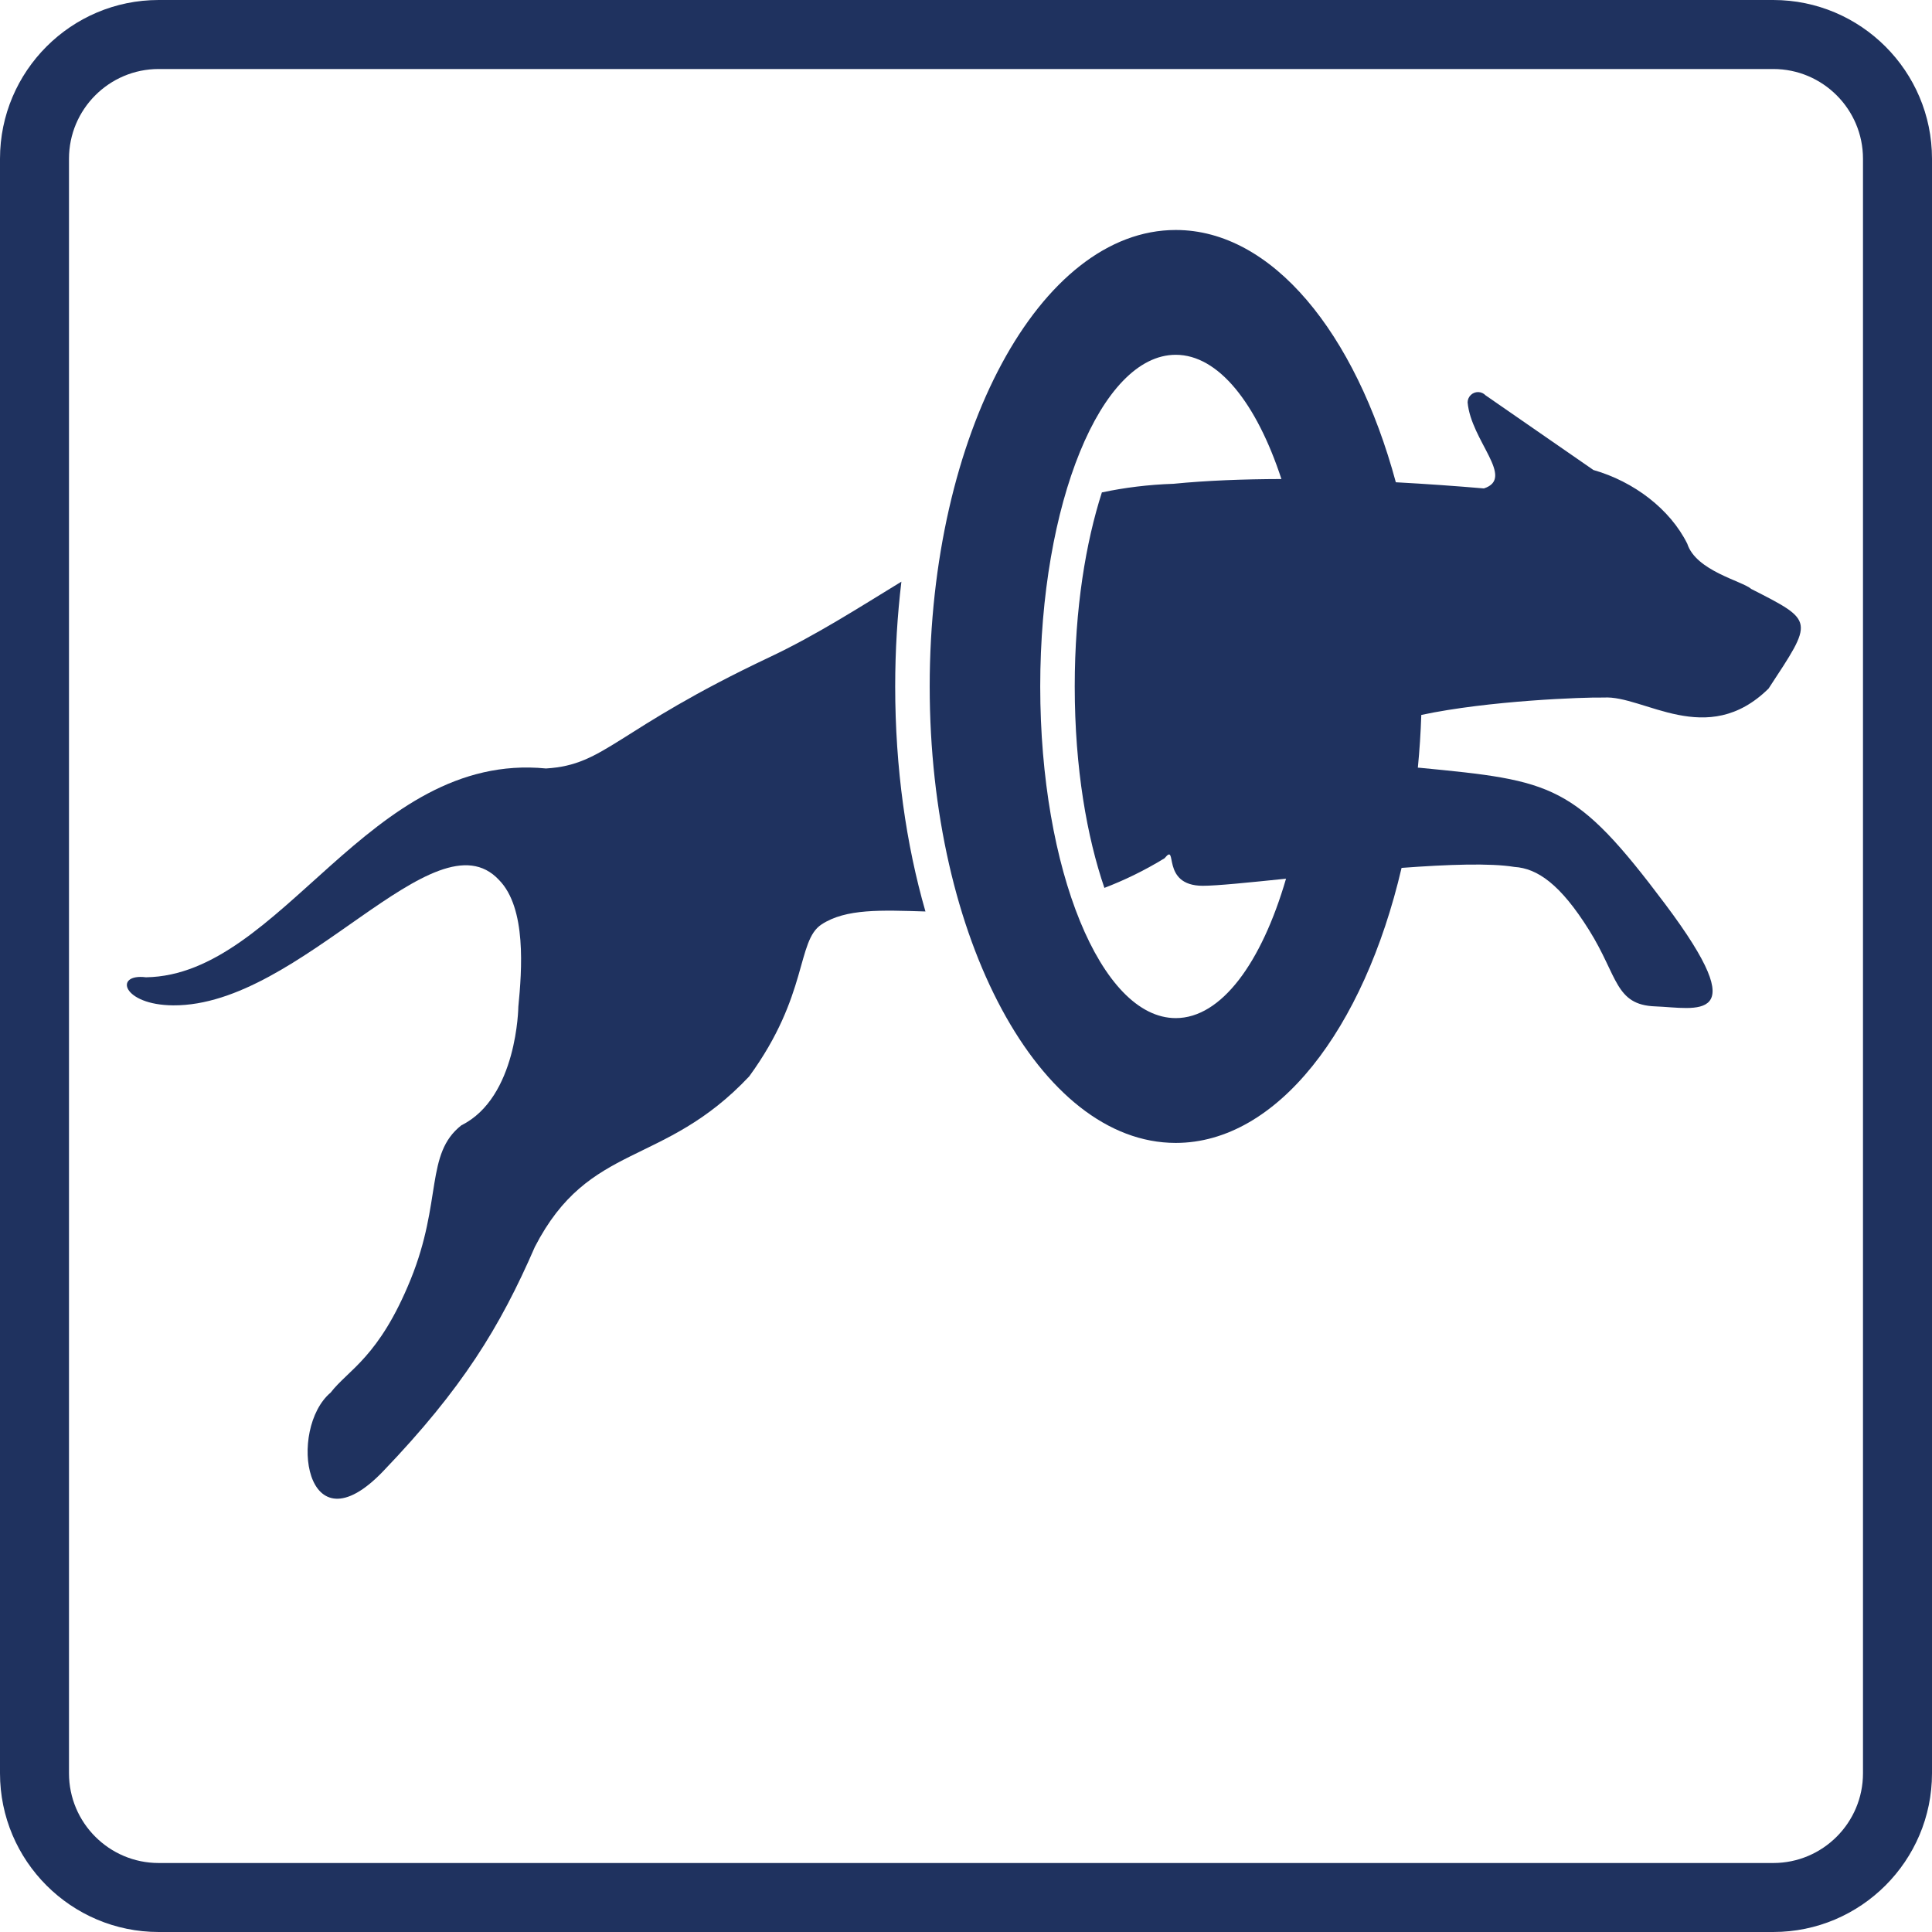 <?xml version="1.0" encoding="UTF-8"?>
<svg width="100px" height="100px" viewBox="0 0 100 100" version="1.1" xmlns="http://www.w3.org/2000/svg" xmlns:xlink="http://www.w3.org/1999/xlink">
    <!-- Generator: Sketch 63.1 (92452) - https://sketch.com -->
    <title>Group 8</title>
    <desc>Created with Sketch.</desc>
    <g id="Page-1" stroke="none" stroke-width="1" fill="none" fill-rule="evenodd">
        <g id="mini-test-ecole" transform="translate(-101, -1442)" fill="#1F325F">
            <g id="Group-8" transform="translate(101, 1442)">
                <path d="M60.857,52.697 C56.983,52.697 53.842,45.011 53.842,35.53 C53.842,26.05 56.983,18.364 60.857,18.364 C63.07,18.364 65.04,20.877 66.326,24.794 C64.346,24.799 62.45,24.872 60.743,25.041 C59.435,25.084 58.203,25.24 57.033,25.487 C56.206,28.064 55.628,31.479 55.628,35.53 C55.628,39.789 56.268,43.338 57.163,45.957 C58.174,45.57 59.212,45.075 60.278,44.423 C60.99,43.553 60.041,45.848 62.257,45.848 C62.983,45.848 64.603,45.683 66.565,45.481 C65.293,49.843 63.214,52.697 60.857,52.697 M83.009,36.105 C85.068,35.97 88.348,38.782 91.541,35.64 C93.869,32.088 93.937,32.164 90.647,30.486 C90.186,30.074 87.787,29.554 87.334,28.145 C86.444,26.354 84.576,24.928 82.476,24.327 L76.893,20.462 C76.798,20.362 76.663,20.297 76.514,20.294 C76.216,20.288 75.969,20.525 75.963,20.824 C76.141,22.822 78.446,24.744 76.807,25.281 C75.328,25.154 73.792,25.046 72.248,24.962 C70.156,17.221 65.843,11.904 60.857,11.904 C53.823,11.904 48.121,22.482 48.121,35.53 C48.121,48.58 53.823,59.157 60.857,59.157 C66.091,59.157 70.587,53.298 72.545,44.922 C74.942,44.743 77.144,44.666 78.385,44.872 C79.576,44.947 80.766,45.766 82.254,48.147 C83.743,50.527 83.593,52.015 85.676,52.09 C87.761,52.164 90.885,53.057 86.198,46.807 C81.51,40.557 80.394,40.408 73.475,39.739 C73.447,39.738 73.417,39.736 73.388,39.735 C73.475,38.841 73.536,37.93 73.566,37.005 C77.045,36.262 82.005,36.082 83.009,36.105" id="Fill-1"></path>
                <path d="M46.656,30.107 C44.414,31.478 42.215,32.89 39.844,34.009 C31.808,37.804 31.362,39.59 28.26,39.776 C19.08,38.878 14.607,50.482 7.556,50.584 C5.872,50.373 6.335,52.02 8.966,52.037 C15.609,52.081 22.51,41.993 25.825,45.543 C27.26,46.995 27.014,50.219 26.829,52.108 C26.829,52.108 26.782,56.806 23.882,58.244 C21.997,59.725 22.9,62.169 21.259,66.215 C19.616,70.26 18.031,70.891 17.114,72.08 C14.896,73.945 15.757,80.409 19.836,76.147 C23.917,71.886 25.875,68.707 27.685,64.537 C30.502,59.074 34.322,60.454 38.781,55.711 C41.853,51.495 41.22,48.705 42.522,47.849 C43.781,47.021 45.626,47.109 47.901,47.178 C46.9,43.706 46.335,39.756 46.335,35.53 C46.335,33.663 46.448,31.851 46.656,30.107" id="Fill-3"></path>
                <path d="M3.571,91.786 L3.571,8.215 C3.571,5.655 5.653,3.572 8.213,3.572 L91.784,3.572 C94.345,3.572 96.428,5.655 96.428,8.215 L96.428,91.786 C96.428,94.346 94.345,96.429 91.784,96.429 L8.213,96.429 C5.653,96.429 3.571,94.346 3.571,91.786 L3.571,91.786 Z M8.213,-0 C3.684,-0 0,3.686 0,8.215 L0,91.786 C0,96.315 3.684,100 8.213,100 L91.784,100 C96.314,100 100,96.315 100,91.786 L100,8.215 C100,3.686 96.314,-0 91.784,-0 L8.213,-0 Z" id="Fill-5"></path>
            </g>
        </g>
    </g>
</svg>